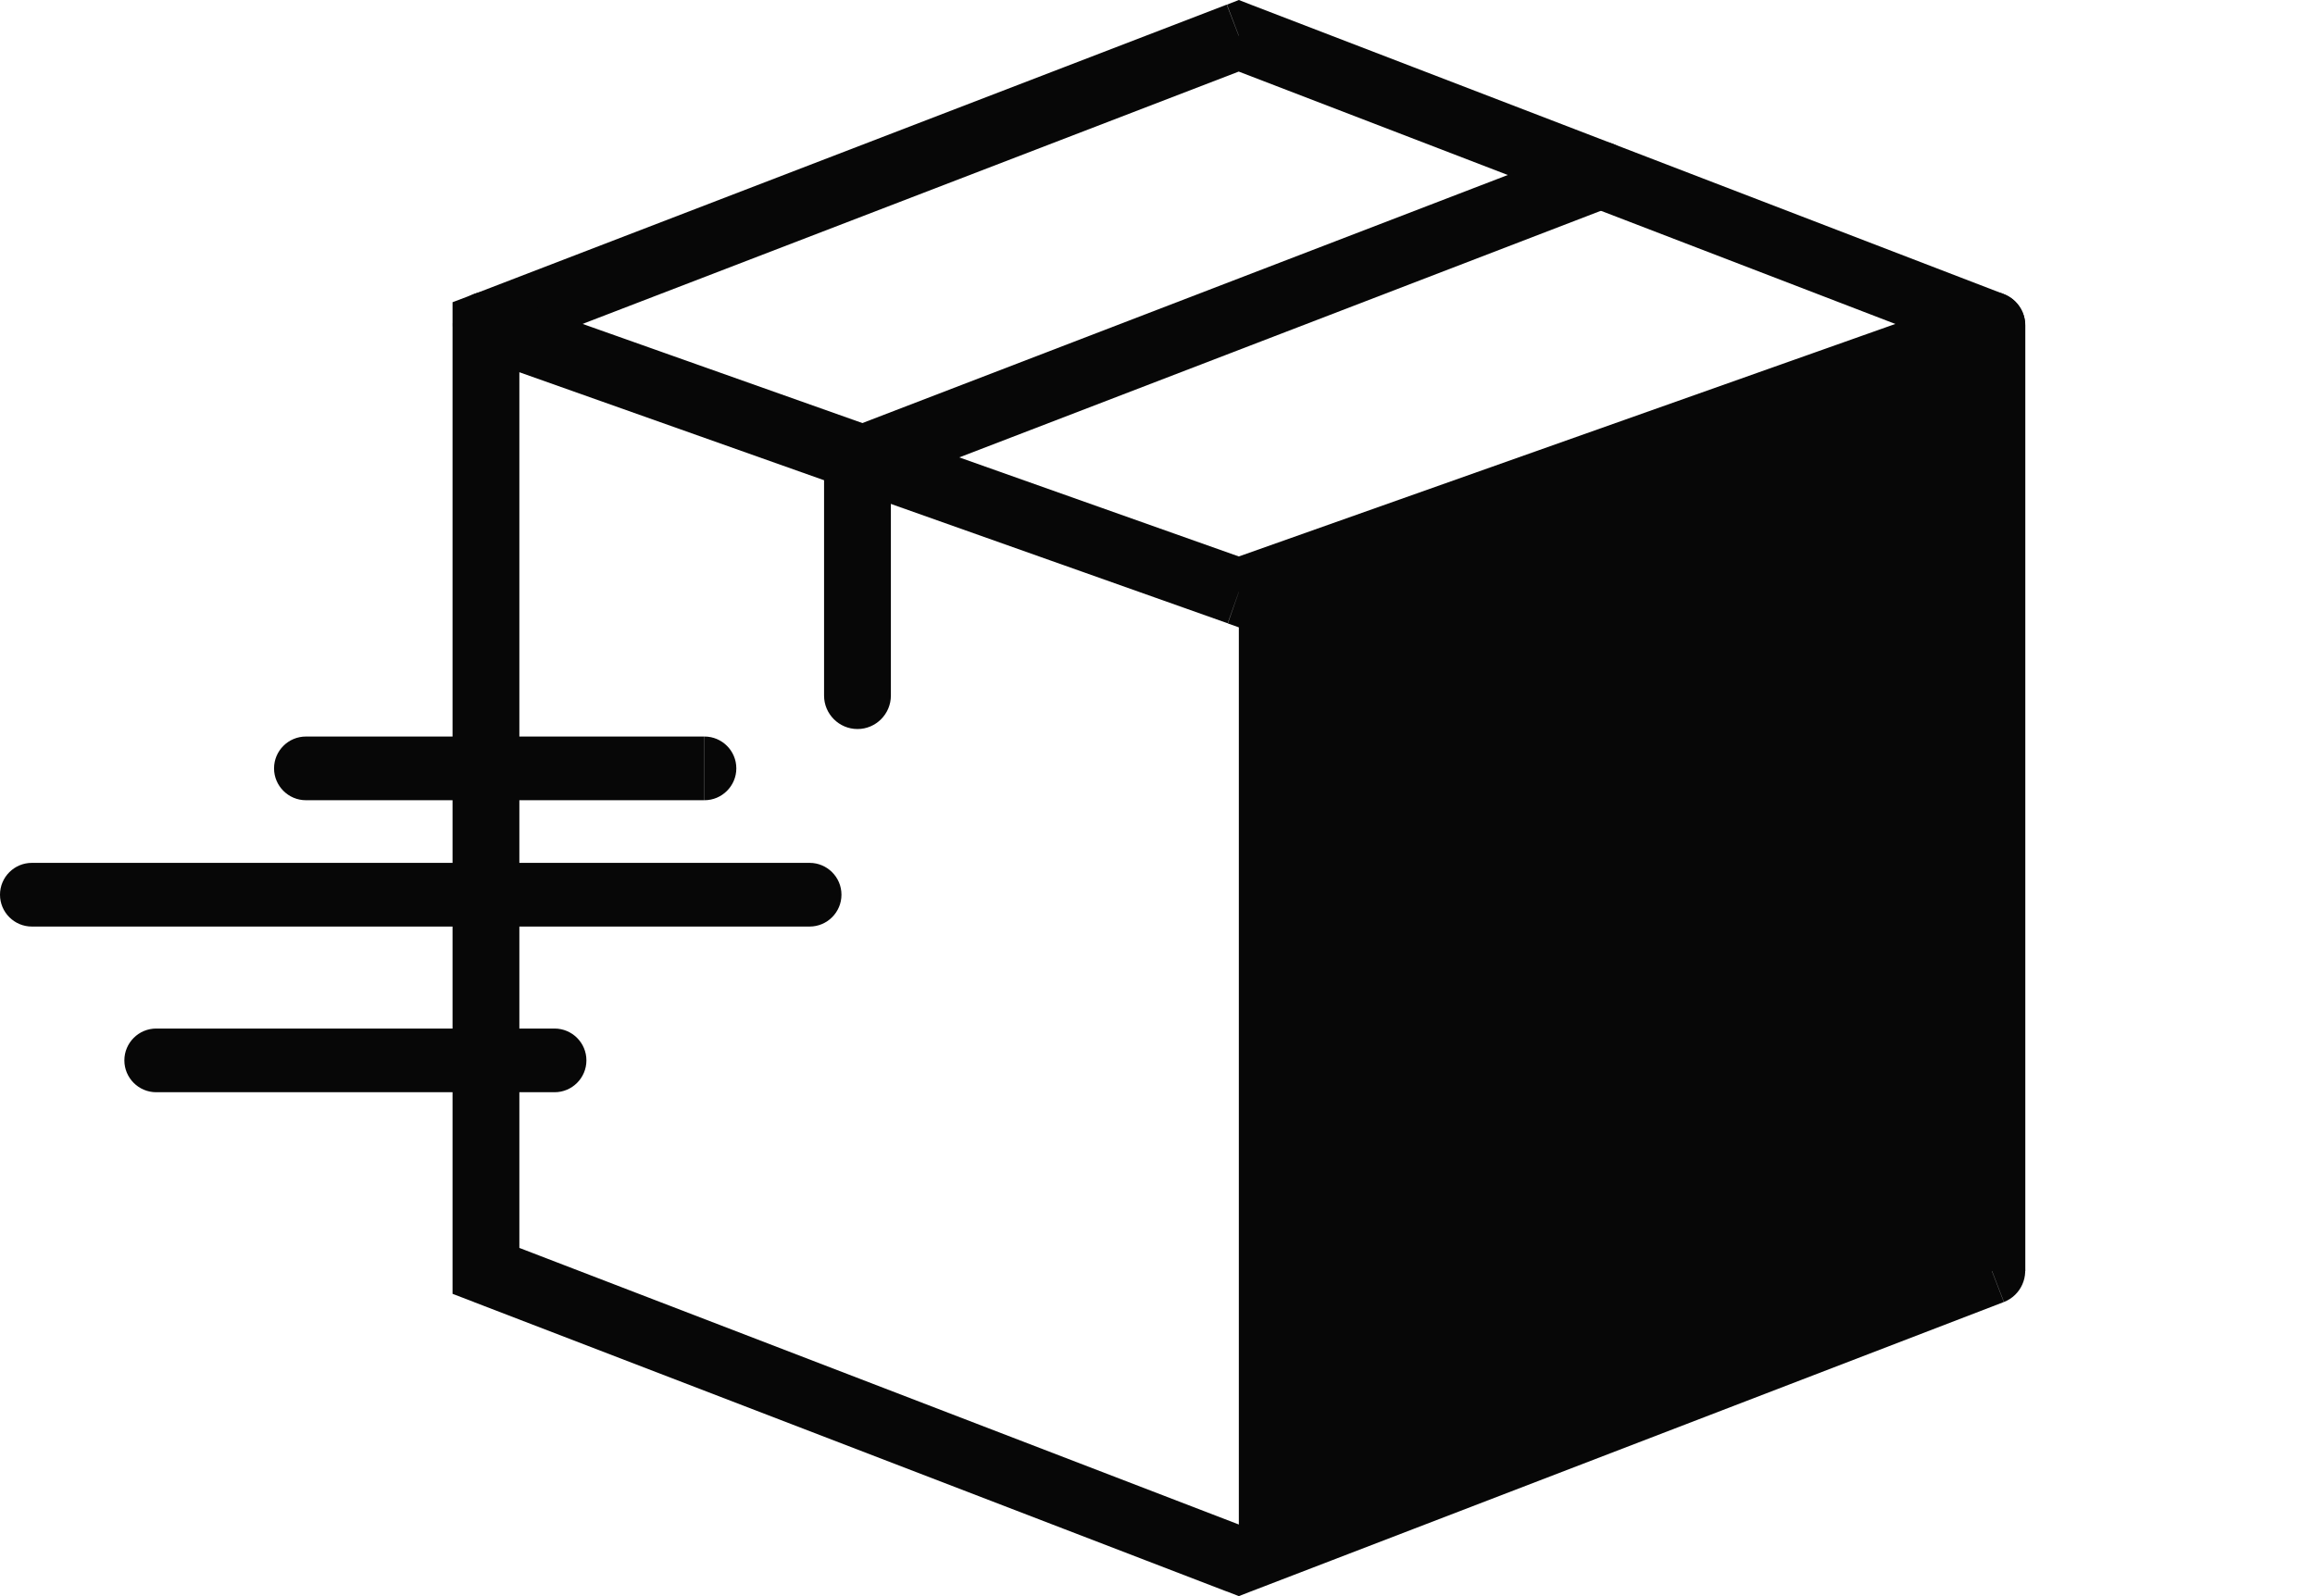 <svg xmlns="http://www.w3.org/2000/svg" fill="none" viewBox="0 0 29 20" height="20" width="29">
<path fill="#070707" d="M15.668 19.942L25.102 16.315L24.801 15.534L15.367 19.161L15.668 19.942ZM5.938 16.315L15.37 19.942L15.671 19.161L6.239 15.534L5.938 16.315ZM15.668 19.161L6.237 15.534L5.936 16.315L15.367 19.942L15.668 19.161ZM5.938 16.315L15.37 19.942L15.671 19.161L6.239 15.534L5.938 16.315ZM5.669 4.076V15.925H6.506V4.076H5.669ZM15.367 0.058L5.938 3.685L6.239 4.466L15.668 0.839L15.367 0.058ZM25.102 3.685L15.668 0.058L15.367 0.839L24.801 4.466L25.102 3.685ZM25.102 16.315C25.317 16.232 25.424 15.991 25.343 15.775C25.26 15.56 25.019 15.453 24.803 15.534L25.104 16.315H25.102ZM15.519 19.552L15.37 19.942L15.519 20L15.668 19.942L15.519 19.552ZM6.088 15.925H5.669V16.212L5.938 16.315L6.088 15.925ZM6.088 4.076L5.938 3.685L5.669 3.787V4.076H6.088ZM15.519 0.448L15.668 0.058L15.519 0L15.37 0.058L15.519 0.448ZM24.801 4.466C25.017 4.549 25.258 4.44 25.341 4.225C25.424 4.009 25.315 3.768 25.1 3.685L24.799 4.466H24.801Z"></path>
<path fill="#070707" d="M15.658 7.022L6.227 3.679L5.947 4.466L15.379 7.81L15.658 7.022ZM24.407 3.824L15.379 7.022L15.658 7.81L24.686 4.611L24.407 3.824ZM25.371 4.504C25.371 4.005 24.878 3.657 24.409 3.824L24.686 4.613C24.611 4.639 24.535 4.585 24.535 4.507H25.371V4.504ZM25.371 15.927V4.504H24.535V15.927H25.371ZM24.535 4.076V15.927H25.371V4.076H24.535ZM6.229 3.679C6.011 3.602 5.772 3.715 5.695 3.933C5.619 4.15 5.732 4.389 5.949 4.466L6.229 3.679ZM15.519 7.417L15.381 7.812L15.519 7.861L15.658 7.812L15.519 7.417ZM25.371 4.076C25.371 3.845 25.183 3.657 24.953 3.657C24.722 3.657 24.535 3.845 24.535 4.076H25.371Z"></path>
<path fill="#070707" d="M15.519 19.552L24.953 15.925V4.076L15.519 7.417V19.552Z"></path>
<path fill="#070707" d="M10.891 6.164L20.203 2.584L19.902 1.803L10.59 5.383L10.891 6.164ZM11.16 8.716V5.774H10.323V8.716H11.16ZM20.203 2.582C20.418 2.499 20.525 2.257 20.444 2.042C20.361 1.826 20.12 1.72 19.904 1.801L20.205 2.582H20.203ZM10.742 5.774L10.592 5.383L10.323 5.486V5.774H10.742ZM10.323 8.716C10.323 8.947 10.511 9.135 10.742 9.135C10.972 9.135 11.16 8.947 11.16 8.716H10.323Z"></path>
<path fill="#070707" d="M1.957 13.686H6.947V12.888H1.957V13.686ZM6.947 13.686C7.167 13.686 7.346 13.507 7.346 13.287C7.346 13.067 7.167 12.888 6.947 12.888V13.686ZM1.957 12.888C1.737 12.888 1.558 13.067 1.558 13.287C1.558 13.507 1.737 13.686 1.957 13.686V12.888Z"></path>
<path fill="#070707" d="M3.832 10.027H8.823V9.229H3.832V10.027ZM8.825 10.027C9.045 10.027 9.224 9.847 9.224 9.628C9.224 9.408 9.045 9.229 8.825 9.229V10.027ZM3.832 9.229C3.612 9.229 3.433 9.408 3.433 9.628C3.433 9.847 3.612 10.027 3.832 10.027V9.229Z"></path>
<path fill="#070707" d="M0.399 11.61H10.142V10.812H0.399V11.61ZM10.142 11.61C10.362 11.61 10.541 11.431 10.541 11.211C10.541 10.991 10.362 10.812 10.142 10.812V11.61ZM0.399 10.812C0.179 10.812 0 10.991 0 11.211C0 11.431 0.179 11.61 0.399 11.61V10.812Z"></path>
</svg>
